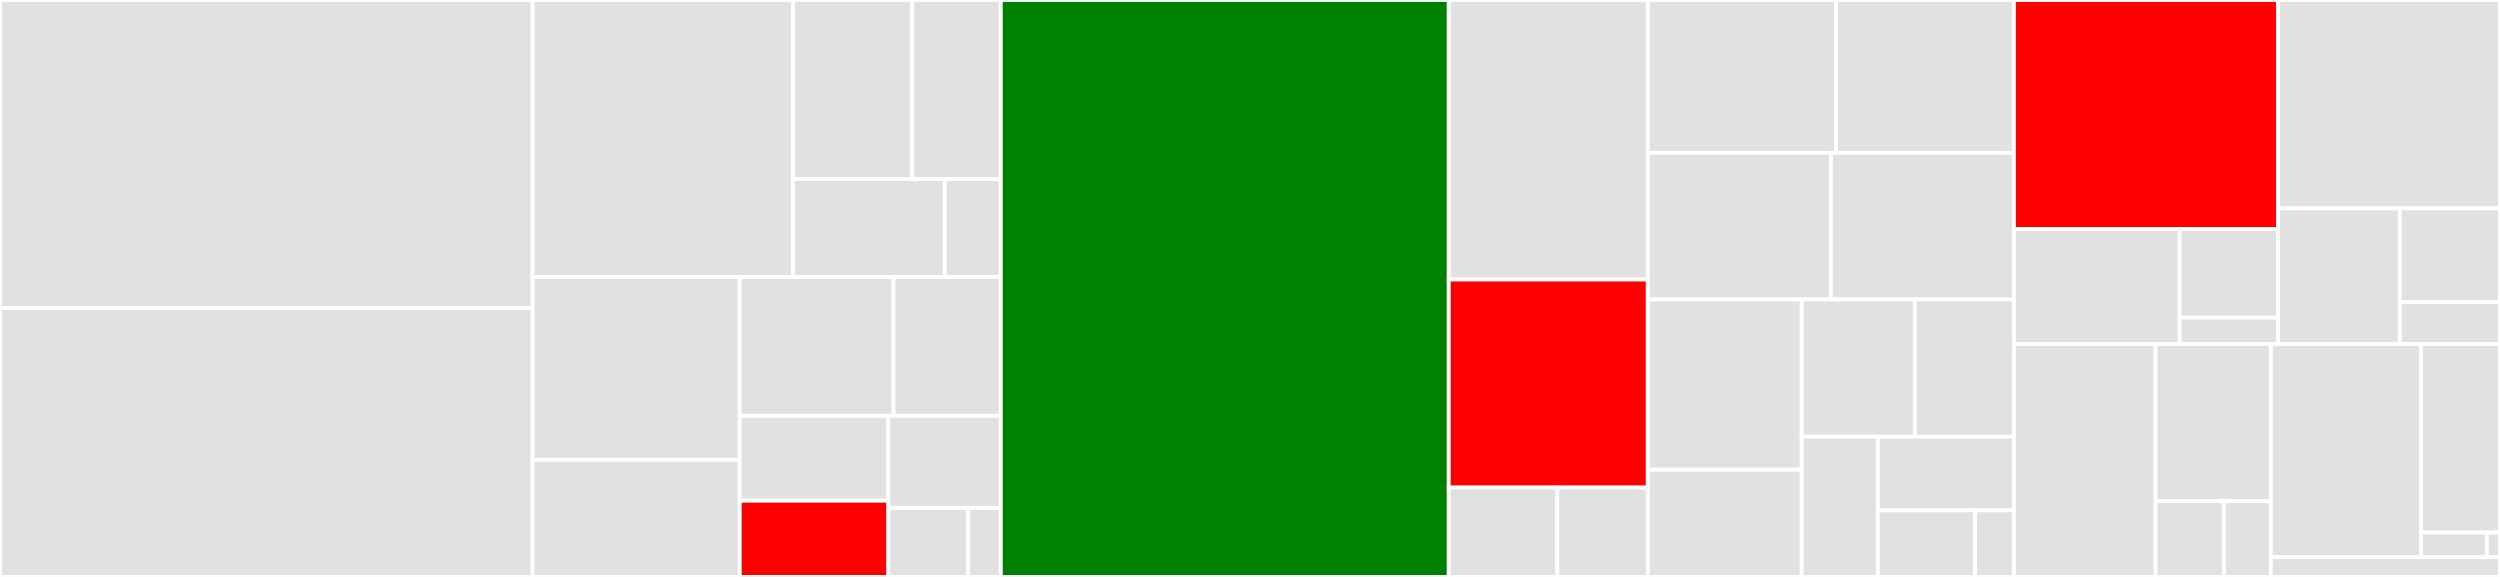 <svg baseProfile="full" width="650" height="150" viewBox="0 0 650 150" version="1.1"
xmlns="http://www.w3.org/2000/svg" xmlns:ev="http://www.w3.org/2001/xml-events"
xmlns:xlink="http://www.w3.org/1999/xlink">

<rect x="0" y="0" width="650" height="150" fill="#333333" stroke="none"/>

<style>rect.s{mask:url(#mask);}</style>
<defs>
  <pattern id="white" width="4" height="4" patternUnits="userSpaceOnUse" patternTransform="rotate(45)">
    <rect width="2" height="2" transform="translate(0,0)" fill="white"></rect>
  </pattern>
  <mask id="mask">
    <rect x="0" y="0" width="100%" height="100%" fill="url(#white)"></rect>
  </mask>
</defs>

<rect x="0" y="0" width="138.484" height="80.053" fill="#e1e1e1" stroke="white" stroke-width="1" class=" tooltipped" data-content="core/model.py"><title>core/model.py</title></rect>
<rect x="0" y="80.053" width="138.484" height="69.947" fill="#e1e1e1" stroke="white" stroke-width="1" class=" tooltipped" data-content="core/reaction.py"><title>core/reaction.py</title></rect>
<rect x="138.484" y="0" width="67.69" height="72.036" fill="#e1e1e1" stroke="white" stroke-width="1" class=" tooltipped" data-content="core/dictlist.py"><title>core/dictlist.py</title></rect>
<rect x="206.174" y="0" width="31.009" height="46.54" fill="#e1e1e1" stroke="white" stroke-width="1" class=" tooltipped" data-content="core/summary/model_summary.py"><title>core/summary/model_summary.py</title></rect>
<rect x="237.182" y="0" width="23.022" height="46.54" fill="#e1e1e1" stroke="white" stroke-width="1" class=" tooltipped" data-content="core/summary/metabolite_summary.py"><title>core/summary/metabolite_summary.py</title></rect>
<rect x="206.174" y="46.54" width="39.451" height="25.496" fill="#e1e1e1" stroke="white" stroke-width="1" class=" tooltipped" data-content="core/summary/summary.py"><title>core/summary/summary.py</title></rect>
<rect x="245.624" y="46.54" width="14.58" height="25.496" fill="#e1e1e1" stroke="white" stroke-width="1" class=" tooltipped" data-content="core/summary/reaction_summary.py"><title>core/summary/reaction_summary.py</title></rect>
<rect x="138.484" y="72.036" width="53.849" height="47.509" fill="#e1e1e1" stroke="white" stroke-width="1" class=" tooltipped" data-content="core/gene.py"><title>core/gene.py</title></rect>
<rect x="138.484" y="119.545" width="53.849" height="30.455" fill="#e1e1e1" stroke="white" stroke-width="1" class=" tooltipped" data-content="core/metabolite.py"><title>core/metabolite.py</title></rect>
<rect x="192.332" y="72.036" width="39.996" height="36.083" fill="#e1e1e1" stroke="white" stroke-width="1" class=" tooltipped" data-content="core/solution.py"><title>core/solution.py</title></rect>
<rect x="232.328" y="72.036" width="27.876" height="36.083" fill="#e1e1e1" stroke="white" stroke-width="1" class=" tooltipped" data-content="core/configuration.py"><title>core/configuration.py</title></rect>
<rect x="192.332" y="108.118" width="38.635" height="22.073" fill="#e1e1e1" stroke="white" stroke-width="1" class=" tooltipped" data-content="core/formula.py"><title>core/formula.py</title></rect>
<rect x="192.332" y="130.191" width="38.635" height="19.809" fill="red" stroke="white" stroke-width="1" class=" tooltipped" data-content="core/object.py"><title>core/object.py</title></rect>
<rect x="230.967" y="108.118" width="29.237" height="23.932" fill="#e1e1e1" stroke="white" stroke-width="1" class=" tooltipped" data-content="core/group.py"><title>core/group.py</title></rect>
<rect x="230.967" y="132.051" width="20.71" height="17.949" fill="#e1e1e1" stroke="white" stroke-width="1" class=" tooltipped" data-content="core/species.py"><title>core/species.py</title></rect>
<rect x="251.677" y="132.051" width="8.527" height="17.949" fill="#e1e1e1" stroke="white" stroke-width="1" class=" tooltipped" data-content="core/singleton.py"><title>core/singleton.py</title></rect>
<rect x="260.204" y="0" width="116.472" height="150.0" fill="green" stroke="white" stroke-width="1" class=" tooltipped" data-content="io/sbml.py"><title>io/sbml.py</title></rect>
<rect x="376.676" y="0" width="51.749" height="72.676" fill="#e1e1e1" stroke="white" stroke-width="1" class=" tooltipped" data-content="io/mat.py"><title>io/mat.py</title></rect>
<rect x="376.676" y="72.676" width="51.749" height="54.085" fill="red" stroke="white" stroke-width="1" class=" tooltipped" data-content="io/dict.py"><title>io/dict.py</title></rect>
<rect x="376.676" y="126.761" width="28.227" height="23.239" fill="#e1e1e1" stroke="white" stroke-width="1" class=" tooltipped" data-content="io/yaml.py"><title>io/yaml.py</title></rect>
<rect x="404.903" y="126.761" width="23.522" height="23.239" fill="#e1e1e1" stroke="white" stroke-width="1" class=" tooltipped" data-content="io/json.py"><title>io/json.py</title></rect>
<rect x="428.426" y="0" width="48.97" height="39.74" fill="#e1e1e1" stroke="white" stroke-width="1" class=" tooltipped" data-content="flux_analysis/phenotype_phase_plane.py"><title>flux_analysis/phenotype_phase_plane.py</title></rect>
<rect x="477.396" y="0" width="46.219" height="39.74" fill="#e1e1e1" stroke="white" stroke-width="1" class=" tooltipped" data-content="flux_analysis/gapfilling.py"><title>flux_analysis/gapfilling.py</title></rect>
<rect x="428.426" y="39.74" width="47.595" height="38.132" fill="#e1e1e1" stroke="white" stroke-width="1" class=" tooltipped" data-content="flux_analysis/deletion.py"><title>flux_analysis/deletion.py</title></rect>
<rect x="476.02" y="39.74" width="47.595" height="38.132" fill="#e1e1e1" stroke="white" stroke-width="1" class=" tooltipped" data-content="flux_analysis/loopless.py"><title>flux_analysis/loopless.py</title></rect>
<rect x="428.426" y="77.871" width="40.016" height="44.261" fill="#e1e1e1" stroke="white" stroke-width="1" class=" tooltipped" data-content="flux_analysis/variability.py"><title>flux_analysis/variability.py</title></rect>
<rect x="428.426" y="122.132" width="40.016" height="27.868" fill="#e1e1e1" stroke="white" stroke-width="1" class=" tooltipped" data-content="flux_analysis/fastcc.py"><title>flux_analysis/fastcc.py</title></rect>
<rect x="468.442" y="77.871" width="29.426" height="35.668" fill="#e1e1e1" stroke="white" stroke-width="1" class=" tooltipped" data-content="flux_analysis/reaction.py"><title>flux_analysis/reaction.py</title></rect>
<rect x="497.868" y="77.871" width="25.748" height="35.668" fill="#e1e1e1" stroke="white" stroke-width="1" class=" tooltipped" data-content="flux_analysis/geometric.py"><title>flux_analysis/geometric.py</title></rect>
<rect x="468.442" y="113.539" width="19.791" height="36.461" fill="#e1e1e1" stroke="white" stroke-width="1" class=" tooltipped" data-content="flux_analysis/moma.py"><title>flux_analysis/moma.py</title></rect>
<rect x="488.232" y="113.539" width="35.383" height="19.157" fill="#e1e1e1" stroke="white" stroke-width="1" class=" tooltipped" data-content="flux_analysis/room.py"><title>flux_analysis/room.py</title></rect>
<rect x="488.232" y="132.697" width="25.274" height="17.303" fill="#e1e1e1" stroke="white" stroke-width="1" class=" tooltipped" data-content="flux_analysis/parsimonious.py"><title>flux_analysis/parsimonious.py</title></rect>
<rect x="513.506" y="132.697" width="10.109" height="17.303" fill="#e1e1e1" stroke="white" stroke-width="1" class=" tooltipped" data-content="flux_analysis/helpers.py"><title>flux_analysis/helpers.py</title></rect>
<rect x="523.615" y="0" width="68.693" height="59.525" fill="red" stroke="white" stroke-width="1" class=" tooltipped" data-content="sampling/hr_sampler.py"><title>sampling/hr_sampler.py</title></rect>
<rect x="523.615" y="59.525" width="43.116" height="29.922" fill="#e1e1e1" stroke="white" stroke-width="1" class=" tooltipped" data-content="sampling/optgp.py"><title>sampling/optgp.py</title></rect>
<rect x="566.731" y="59.525" width="25.577" height="23.082" fill="#e1e1e1" stroke="white" stroke-width="1" class=" tooltipped" data-content="sampling/achr.py"><title>sampling/achr.py</title></rect>
<rect x="566.731" y="82.607" width="25.577" height="6.839" fill="#e1e1e1" stroke="white" stroke-width="1" class=" tooltipped" data-content="sampling/sampling.py"><title>sampling/sampling.py</title></rect>
<rect x="592.308" y="0" width="57.692" height="54.198" fill="#e1e1e1" stroke="white" stroke-width="1" class=" tooltipped" data-content="util/solver.py"><title>util/solver.py</title></rect>
<rect x="592.308" y="54.198" width="31.638" height="35.248" fill="#e1e1e1" stroke="white" stroke-width="1" class=" tooltipped" data-content="util/array.py"><title>util/array.py</title></rect>
<rect x="623.945" y="54.198" width="26.055" height="24.338" fill="#e1e1e1" stroke="white" stroke-width="1" class=" tooltipped" data-content="util/context.py"><title>util/context.py</title></rect>
<rect x="623.945" y="78.536" width="26.055" height="10.91" fill="#e1e1e1" stroke="white" stroke-width="1" class=" tooltipped" data-content="util/util.py"><title>util/util.py</title></rect>
<rect x="523.615" y="89.446" width="36.832" height="60.554" fill="#e1e1e1" stroke="white" stroke-width="1" class=" tooltipped" data-content="manipulation/delete.py"><title>manipulation/delete.py</title></rect>
<rect x="560.447" y="89.446" width="29.971" height="40.855" fill="#e1e1e1" stroke="white" stroke-width="1" class=" tooltipped" data-content="manipulation/modify.py"><title>manipulation/modify.py</title></rect>
<rect x="560.447" y="130.302" width="17.761" height="19.698" fill="#e1e1e1" stroke="white" stroke-width="1" class=" tooltipped" data-content="manipulation/validate.py"><title>manipulation/validate.py</title></rect>
<rect x="578.208" y="130.302" width="12.211" height="19.698" fill="#e1e1e1" stroke="white" stroke-width="1" class=" tooltipped" data-content="manipulation/annotate.py"><title>manipulation/annotate.py</title></rect>
<rect x="590.419" y="89.446" width="39.063" height="55.416" fill="#e1e1e1" stroke="white" stroke-width="1" class=" tooltipped" data-content="medium/minimal_medium.py"><title>medium/minimal_medium.py</title></rect>
<rect x="629.482" y="89.446" width="20.518" height="49.022" fill="#e1e1e1" stroke="white" stroke-width="1" class=" tooltipped" data-content="medium/boundary_types.py"><title>medium/boundary_types.py</title></rect>
<rect x="629.482" y="138.468" width="17.098" height="6.394" fill="#e1e1e1" stroke="white" stroke-width="1" class=" tooltipped" data-content="medium/annotations.py"><title>medium/annotations.py</title></rect>
<rect x="646.58" y="138.468" width="3.42" height="6.394" fill="#e1e1e1" stroke="white" stroke-width="1" class=" tooltipped" data-content="medium/__init__.py"><title>medium/__init__.py</title></rect>
<rect x="590.419" y="144.862" width="59.581" height="5.138" fill="#e1e1e1" stroke="white" stroke-width="1" class=" tooltipped" data-content="exceptions.py"><title>exceptions.py</title></rect>
</svg>